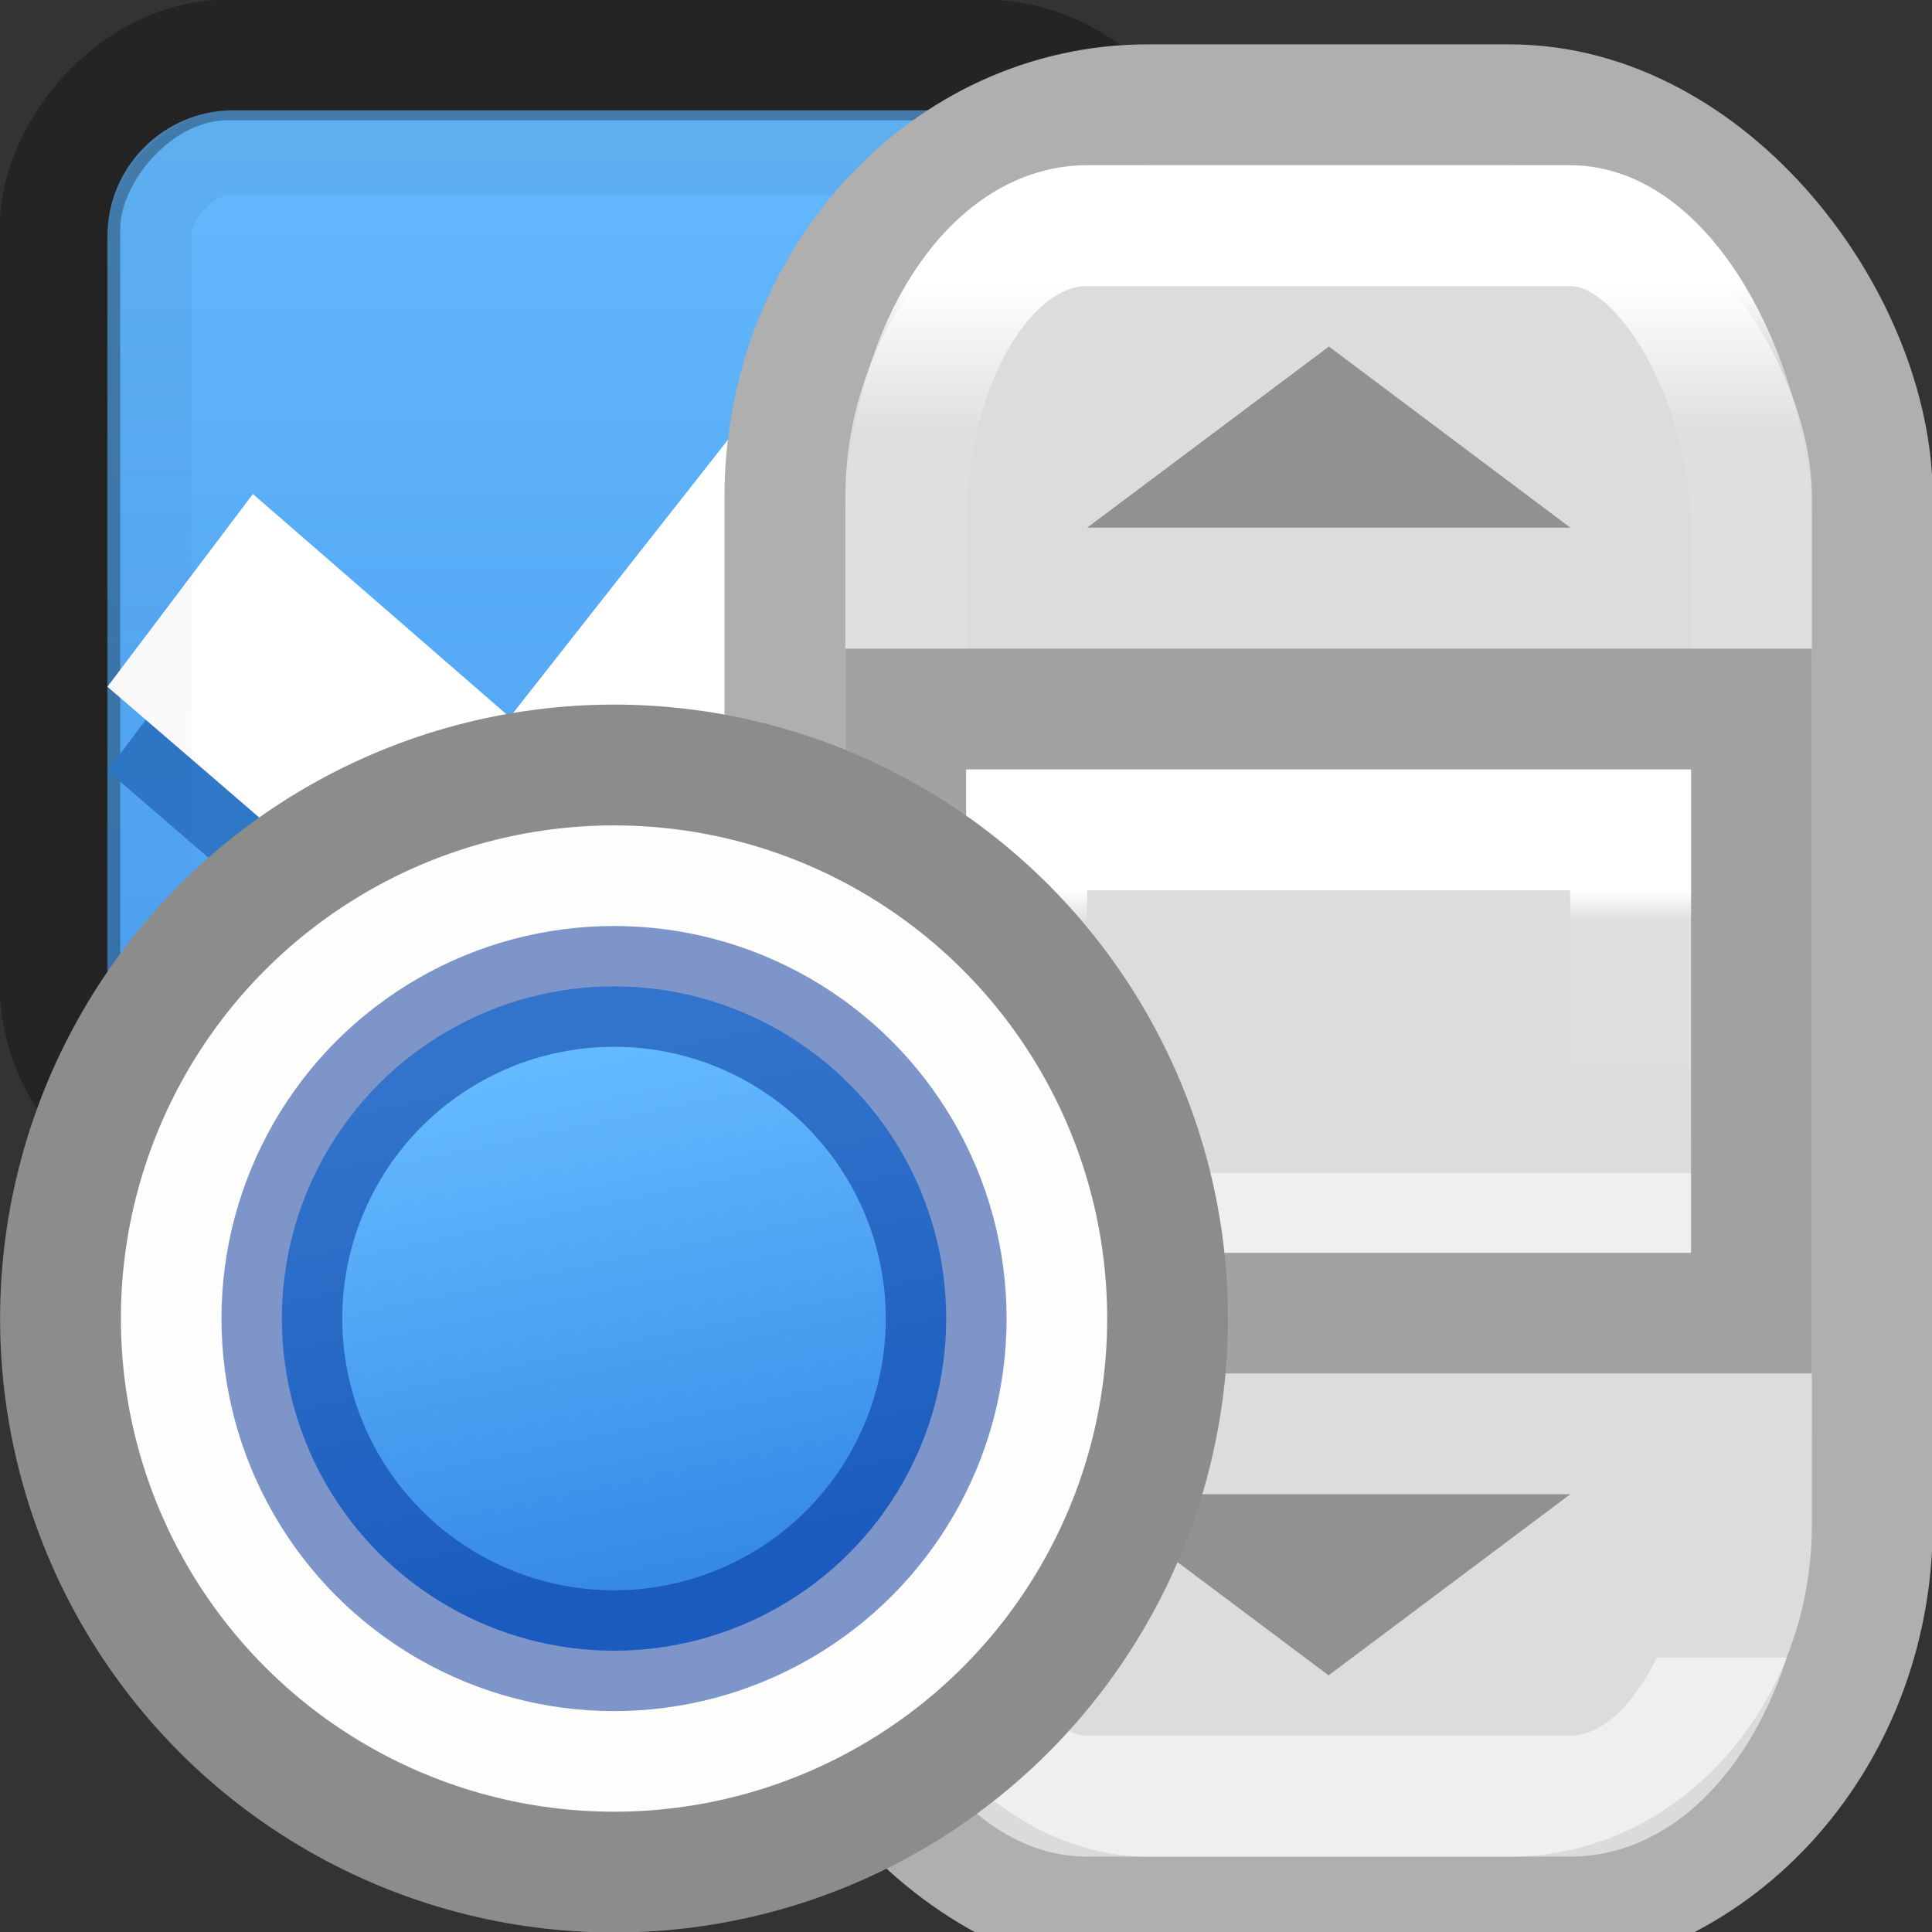 <svg height="16" viewBox="0 0 4.233 4.233" width="16" xmlns="http://www.w3.org/2000/svg" xmlns:xlink="http://www.w3.org/1999/xlink"><rect x="0" y="0" width="4.233" height="4.233" fill="#333333" stroke="none"/><linearGradient id="a"><stop offset="0" stop-color="#64baff"/><stop offset="1" stop-color="#3689e6"/></linearGradient><linearGradient id="b" gradientTransform="matrix(.679 0 0 .508 -435.408 -335.445)" gradientUnits="userSpaceOnUse" x1="731.057" x2="731.057" xlink:href="#a" y1="654.815" y2="619.307"/><linearGradient id="c" gradientTransform="matrix(.041 0 0 .442 -16.519 -90.063)" gradientUnits="userSpaceOnUse" x1="292.857" x2="292.857" y1="211.076" y2="233.827"><stop offset="0"/><stop offset="1" stop-opacity="0"/></linearGradient><linearGradient id="d" gradientUnits="userSpaceOnUse" x1="9.843" x2="10.939" xlink:href="#a" y1="5.637" y2="10.838"/><linearGradient id="e"><stop offset="0" stop-color="#fff"/><stop offset=".106" stop-color="#fff" stop-opacity=".099"/><stop offset="1" stop-color="#fff" stop-opacity="0"/><stop offset="1" stop-color="#fff" stop-opacity=".551"/></linearGradient><linearGradient id="f" gradientUnits="userSpaceOnUse" x1="2.91" x2="2.91" xlink:href="#e" y1="293.428" y2="294.354"/><linearGradient id="g" gradientUnits="userSpaceOnUse" x1="2.91" x2="2.91" xlink:href="#e" y1="291.444" y2="295.942"/><g transform="matrix(.218 0 0 .218 .02 -.392)"><rect fill="url(#b)" height="10.126" opacity=".99" rx="1.266" stroke-width=".844" transform="scale(-1)" width="10.126" x="-11.114" y="-13.033"/><rect height="10.97" rx="1.688" style="opacity:.3;fill:none;stroke:#000;stroke-width:1.212;stroke-linecap:round;stroke-linejoin:round" transform="scale(-1 1)" width="10.97" x="-11.481" y="2.401"/><g stroke-width=".844"><path d="m9.415 4.277 1.699 1.529-5.709 7.544-4.417-3.806 1.462-1.937 2.582 2.243z" fill="#2f78c7" fill-opacity=".992"/><path d="m9.415 3.433 1.699 1.529-5.709 7.544-4.417-3.806 1.462-1.937 2.582 2.243z" fill="#fff"/><rect fill="none" height="9.282" opacity=".05" rx=".844" stroke="url(#c)" stroke-linecap="round" stroke-linejoin="round" transform="scale(-1 1)" width="9.282" x="-10.692" y="3.329"/></g></g><g transform="matrix(.667 0 0 .667 .97 -193.766)"><rect fill="#dcdcdc" height="5.953" rx="1.191" ry="1.29" stroke="#afafaf" stroke-linecap="square" stroke-width=".397" width="3.572" x="1.124" y="290.848"/><rect fill="none" height="5.159" rx=".595" ry=".992" stroke="url(#g)" stroke-linecap="square" stroke-width=".397" width="2.778" x="1.521" y="291.245"/><path d="m1.521 292.932h2.778v1.885h-2.778z" fill="#9b9b9b"/><path d="m1.521 292.833h2.778v1.984h-2.778z" fill="#dcdcdc" stroke="#a2a2a2" stroke-linecap="square" stroke-width=".397"/><path d="m3.704 292.237-1.587-0.0.794-.595z" fill="#919191"/><path d="m3.704 295.412h-1.588l.794.595z" fill="#919191"/><path d="m1.918 293.23h1.984v1.191h-1.984z" fill="none" stroke="url(#f)" stroke-linecap="square" stroke-width=".397"/></g><g transform="matrix(.215 0 0 .215 -.801 1.107)"><circle cx="9.983" cy="8.288" fill="#fdfdfb" r="5.641" stroke="#8c8c8c" stroke-linecap="round" stroke-linejoin="round" stroke-width="1.231"/><circle cx="9.983" cy="8.288" fill="url(#d)" r="3.385" stroke-width=".752"/><circle cx="9.983" cy="8.288" r="3.385" style="opacity:.5;fill:none;stroke:#002e99;stroke-width:1.231;stroke-linecap:round;stroke-linejoin:round"/></g></svg>